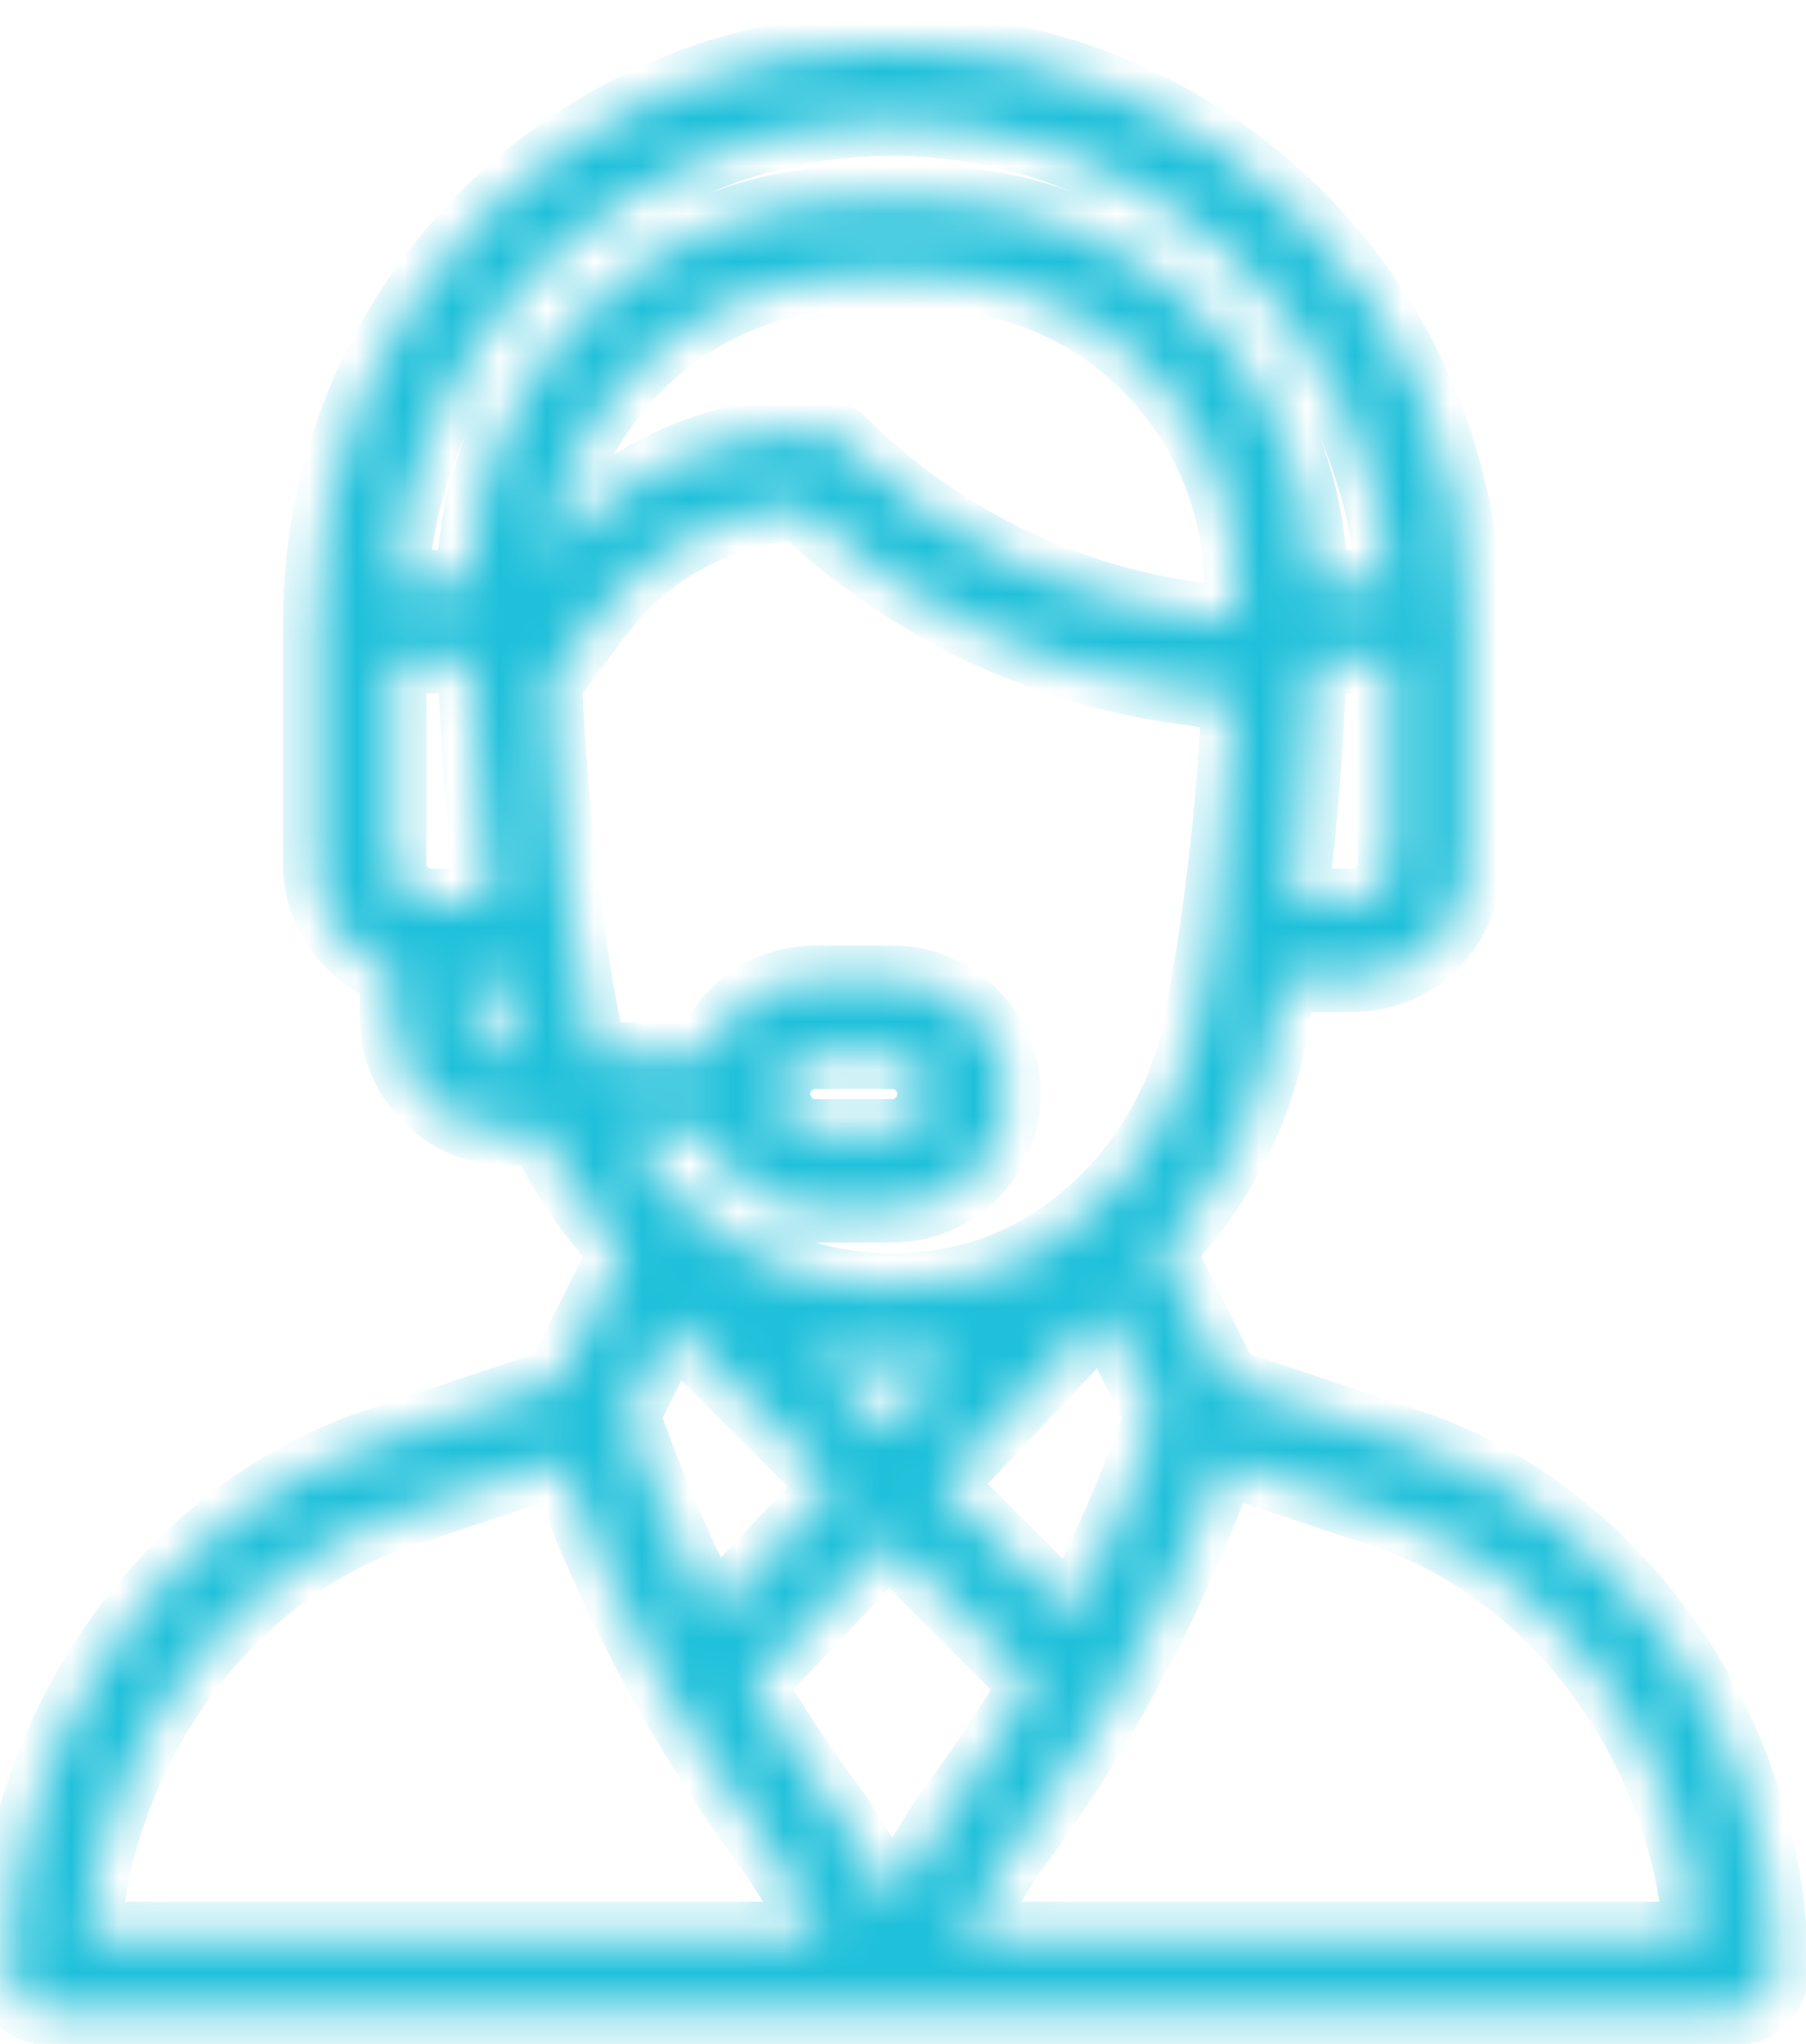 <?xml version="1.0" encoding="UTF-8"?>
<svg xmlns="http://www.w3.org/2000/svg" width="38" height="43" viewBox="0 0 38 43" fill="none">
  <mask id="path-1-inside-1_11_516" fill="white">
    <path d="M29.647 30.34L25.807 29.06L24.429 26.303C25.671 25.039 26.533 23.367 26.823 21.623L26.995 20.592H28.465C29.802 20.592 30.889 19.505 30.889 18.169V13.08C30.889 6.398 25.453 0.963 18.772 0.963C12.073 0.963 6.655 6.383 6.655 13.08V18.169C6.655 19.222 7.33 20.12 8.27 20.453V21.4C8.27 22.736 9.357 23.823 10.694 23.823H11.403C11.753 24.584 12.207 25.289 12.758 25.922C12.873 26.053 12.992 26.181 13.114 26.305L11.736 29.06L7.897 30.34C3.432 31.828 0.192 36.528 0.192 41.514C0.192 41.961 0.554 42.322 1 42.322H36.544C36.99 42.322 37.351 41.961 37.351 41.514C37.351 36.528 34.111 31.828 29.647 30.34ZM29.273 18.169C29.273 18.614 28.911 18.977 28.465 18.977H27.233C27.438 17.386 27.575 15.694 27.63 14.026C27.631 13.979 27.633 13.934 27.634 13.887H29.273V18.169ZM9.078 18.977C8.633 18.977 8.27 18.614 8.27 18.169V13.887H9.91C9.913 13.972 9.915 14.056 9.919 14.142C9.919 14.145 9.919 14.147 9.919 14.15C9.919 14.15 9.919 14.151 9.919 14.151C9.975 15.772 10.111 17.421 10.311 18.977H9.078V18.977ZM10.694 22.208C10.248 22.208 9.886 21.846 9.886 21.4V20.592H10.548L10.72 21.623C10.753 21.819 10.793 22.014 10.84 22.208H10.694ZM9.887 12.272H8.301C8.71 6.858 13.228 2.578 18.772 2.578C24.291 2.578 28.829 6.857 29.242 12.272H27.656C27.598 7.811 23.965 4.194 19.495 4.194H18.049C13.579 4.194 9.945 7.811 9.887 12.272ZM18.049 5.809H19.495C23.114 5.809 26.044 8.77 26.042 12.386C26.042 12.64 26.04 12.861 26.036 13.063C26.036 13.065 26.036 13.068 26.036 13.071L25.025 12.926C22.28 12.534 19.689 11.238 17.727 9.277C17.576 9.126 17.37 9.041 17.156 9.041C14.987 9.041 12.91 10.029 11.537 11.699C11.876 8.41 14.656 5.809 18.049 5.809ZM12.514 22.208C12.11 20.863 11.647 16.904 11.545 14.368L12.632 12.918C13.631 11.587 15.184 10.76 16.837 10.665C19.011 12.735 21.824 14.101 24.797 14.525L25.986 14.695C25.907 16.383 25.744 18.076 25.511 19.633C25.511 19.633 25.511 19.634 25.511 19.634C25.437 20.135 25.379 20.457 25.23 21.357C24.802 23.923 22.887 26.243 20.36 26.875C19.32 27.135 18.224 27.135 17.184 26.875C15.606 26.481 14.159 25.389 13.225 23.823H14.872C15.205 24.764 16.103 25.439 17.156 25.439H18.772C20.111 25.439 21.195 24.355 21.195 23.016C21.195 21.679 20.108 20.592 18.772 20.592H17.156C16.079 20.592 15.195 21.288 14.87 22.208H12.514ZM17.088 28.51C17.642 28.627 18.207 28.686 18.772 28.686C19.214 28.686 19.656 28.649 20.093 28.578L18.665 30.087L17.088 28.51ZM17.555 31.262L14.993 33.971C14.287 32.621 13.681 31.216 13.184 29.777L14.146 27.853L17.555 31.262ZM23.26 27.579L24.359 29.777C23.861 31.218 23.255 32.624 22.55 33.972L19.808 31.23L23.26 27.579ZM16.348 23.016C16.348 22.57 16.71 22.208 17.156 22.208H18.772C19.217 22.208 19.579 22.57 19.579 23.016C19.579 23.462 19.218 23.823 18.772 23.823H17.156C16.711 23.823 16.348 23.461 16.348 23.016ZM1.84 40.707C2.16 36.705 4.823 33.068 8.408 31.872L11.808 30.739C12.431 32.462 13.203 34.136 14.107 35.727C14.109 35.729 14.11 35.732 14.112 35.735L14.112 35.735C14.773 36.897 15.517 38.033 16.323 39.111L17.317 40.707H1.84ZM18.772 39.987L17.676 38.228C17.664 38.208 17.651 38.189 17.637 38.17C16.983 37.298 16.372 36.385 15.817 35.451L18.698 32.404L21.733 35.44C21.174 36.381 20.561 37.297 19.907 38.17C19.867 38.223 19.923 38.14 18.772 39.987ZM20.227 40.707L21.22 39.111C22.03 38.029 22.779 36.884 23.447 35.708C23.451 35.701 23.455 35.694 23.459 35.687C23.459 35.686 23.46 35.685 23.46 35.684C24.353 34.109 25.117 32.449 25.735 30.739L29.136 31.872C32.72 33.068 35.383 36.705 35.703 40.707H20.227Z"></path>
  </mask>
  <path d="M29.647 30.34L25.807 29.06L24.429 26.303C25.671 25.039 26.533 23.367 26.823 21.623L26.995 20.592H28.465C29.802 20.592 30.889 19.505 30.889 18.169V13.08C30.889 6.398 25.453 0.963 18.772 0.963C12.073 0.963 6.655 6.383 6.655 13.08V18.169C6.655 19.222 7.33 20.12 8.27 20.453V21.4C8.27 22.736 9.357 23.823 10.694 23.823H11.403C11.753 24.584 12.207 25.289 12.758 25.922C12.873 26.053 12.992 26.181 13.114 26.305L11.736 29.06L7.897 30.34C3.432 31.828 0.192 36.528 0.192 41.514C0.192 41.961 0.554 42.322 1 42.322H36.544C36.99 42.322 37.351 41.961 37.351 41.514C37.351 36.528 34.111 31.828 29.647 30.34ZM29.273 18.169C29.273 18.614 28.911 18.977 28.465 18.977H27.233C27.438 17.386 27.575 15.694 27.63 14.026C27.631 13.979 27.633 13.934 27.634 13.887H29.273V18.169ZM9.078 18.977C8.633 18.977 8.27 18.614 8.27 18.169V13.887H9.91C9.913 13.972 9.915 14.056 9.919 14.142C9.919 14.145 9.919 14.147 9.919 14.15C9.919 14.15 9.919 14.151 9.919 14.151C9.975 15.772 10.111 17.421 10.311 18.977H9.078V18.977ZM10.694 22.208C10.248 22.208 9.886 21.846 9.886 21.4V20.592H10.548L10.72 21.623C10.753 21.819 10.793 22.014 10.84 22.208H10.694ZM9.887 12.272H8.301C8.71 6.858 13.228 2.578 18.772 2.578C24.291 2.578 28.829 6.857 29.242 12.272H27.656C27.598 7.811 23.965 4.194 19.495 4.194H18.049C13.579 4.194 9.945 7.811 9.887 12.272ZM18.049 5.809H19.495C23.114 5.809 26.044 8.77 26.042 12.386C26.042 12.64 26.04 12.861 26.036 13.063C26.036 13.065 26.036 13.068 26.036 13.071L25.025 12.926C22.28 12.534 19.689 11.238 17.727 9.277C17.576 9.126 17.37 9.041 17.156 9.041C14.987 9.041 12.91 10.029 11.537 11.699C11.876 8.41 14.656 5.809 18.049 5.809ZM12.514 22.208C12.11 20.863 11.647 16.904 11.545 14.368L12.632 12.918C13.631 11.587 15.184 10.76 16.837 10.665C19.011 12.735 21.824 14.101 24.797 14.525L25.986 14.695C25.907 16.383 25.744 18.076 25.511 19.633C25.511 19.633 25.511 19.634 25.511 19.634C25.437 20.135 25.379 20.457 25.23 21.357C24.802 23.923 22.887 26.243 20.36 26.875C19.32 27.135 18.224 27.135 17.184 26.875C15.606 26.481 14.159 25.389 13.225 23.823H14.872C15.205 24.764 16.103 25.439 17.156 25.439H18.772C20.111 25.439 21.195 24.355 21.195 23.016C21.195 21.679 20.108 20.592 18.772 20.592H17.156C16.079 20.592 15.195 21.288 14.87 22.208H12.514ZM17.088 28.51C17.642 28.627 18.207 28.686 18.772 28.686C19.214 28.686 19.656 28.649 20.093 28.578L18.665 30.087L17.088 28.51ZM17.555 31.262L14.993 33.971C14.287 32.621 13.681 31.216 13.184 29.777L14.146 27.853L17.555 31.262ZM23.26 27.579L24.359 29.777C23.861 31.218 23.255 32.624 22.55 33.972L19.808 31.23L23.26 27.579ZM16.348 23.016C16.348 22.57 16.71 22.208 17.156 22.208H18.772C19.217 22.208 19.579 22.57 19.579 23.016C19.579 23.462 19.218 23.823 18.772 23.823H17.156C16.711 23.823 16.348 23.461 16.348 23.016ZM1.84 40.707C2.16 36.705 4.823 33.068 8.408 31.872L11.808 30.739C12.431 32.462 13.203 34.136 14.107 35.727C14.109 35.729 14.11 35.732 14.112 35.735L14.112 35.735C14.773 36.897 15.517 38.033 16.323 39.111L17.317 40.707H1.84ZM18.772 39.987L17.676 38.228C17.664 38.208 17.651 38.189 17.637 38.17C16.983 37.298 16.372 36.385 15.817 35.451L18.698 32.404L21.733 35.44C21.174 36.381 20.561 37.297 19.907 38.17C19.867 38.223 19.923 38.14 18.772 39.987ZM20.227 40.707L21.22 39.111C22.03 38.029 22.779 36.884 23.447 35.708C23.451 35.701 23.455 35.694 23.459 35.687C23.459 35.686 23.46 35.685 23.46 35.684C24.353 34.109 25.117 32.449 25.735 30.739L29.136 31.872C32.72 33.068 35.383 36.705 35.703 40.707H20.227Z" fill="#1FC0DA" stroke="#1FC0DA" stroke-width="1.402" mask="url(#path-1-inside-1_11_516)"></path>
</svg>

